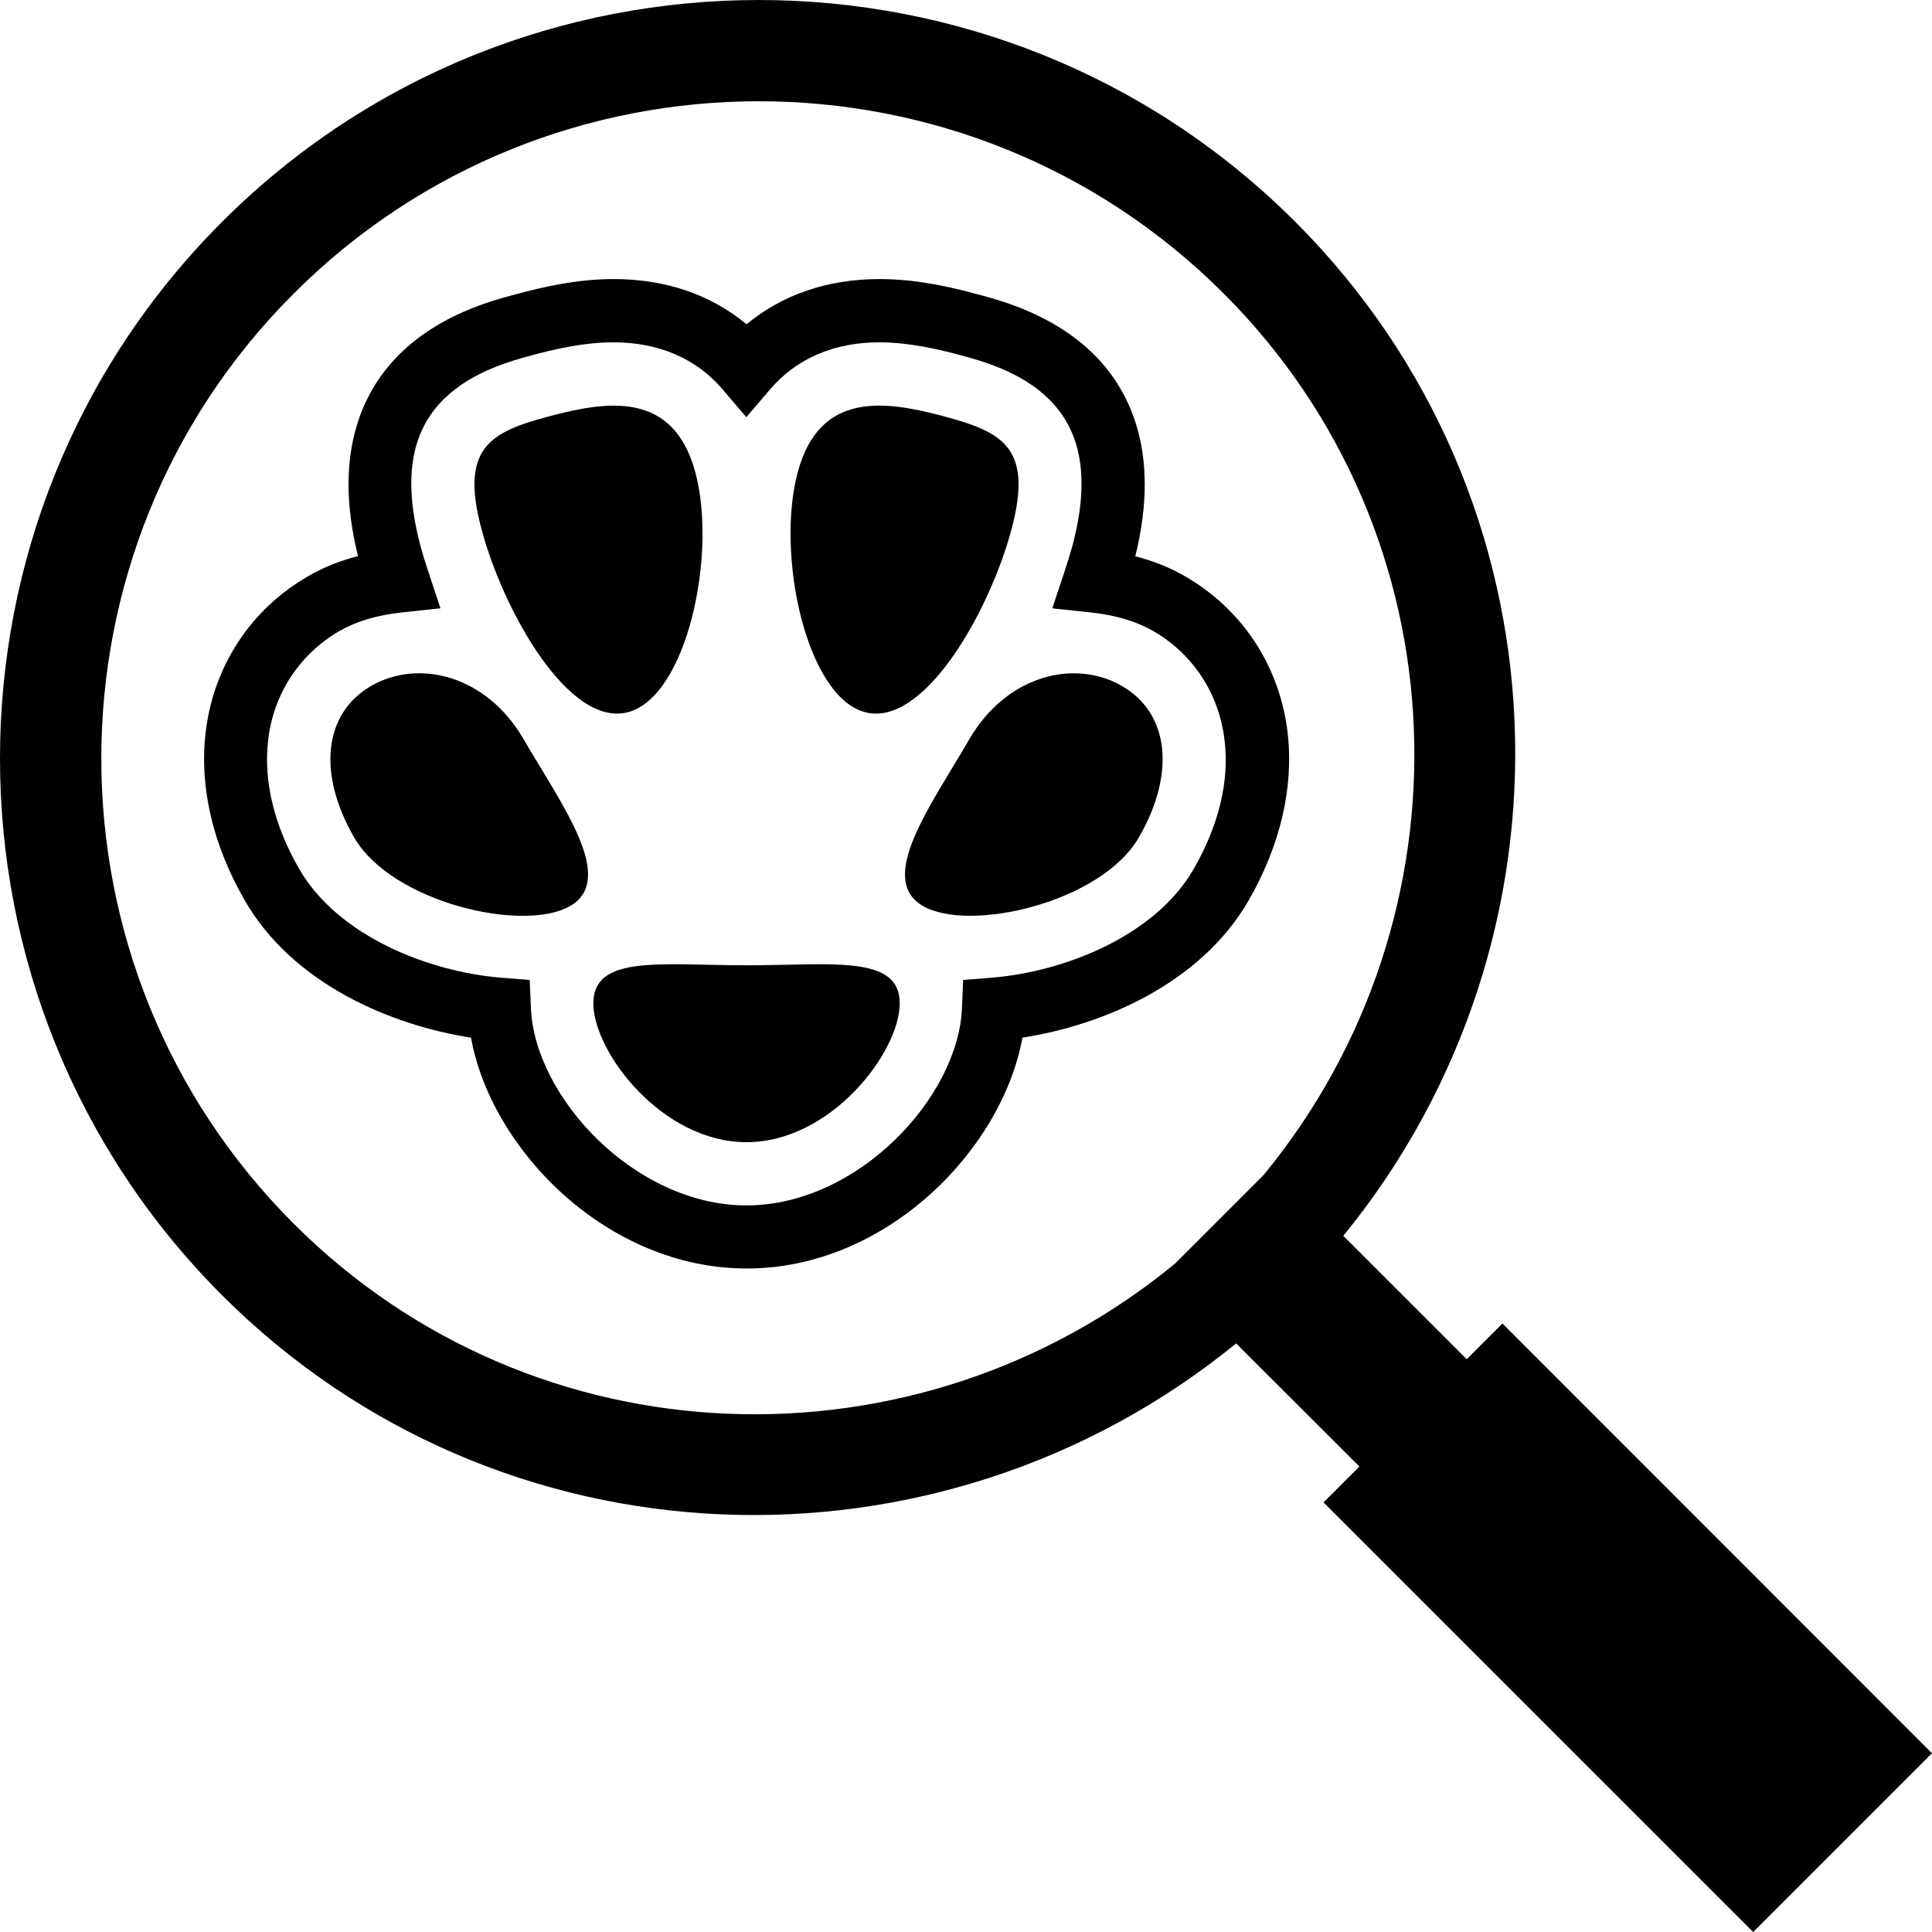 <?xml version="1.0" encoding="iso-8859-1"?>
<!-- Uploaded to: SVG Repo, www.svgrepo.com, Generator: SVG Repo Mixer Tools -->
<!DOCTYPE svg PUBLIC "-//W3C//DTD SVG 1.1//EN" "http://www.w3.org/Graphics/SVG/1.1/DTD/svg11.dtd">
<svg fill="#000000" version="1.1" id="Capa_1" xmlns="http://www.w3.org/2000/svg" xmlns:xlink="http://www.w3.org/1999/xlink" 
	 width="800px" height="800px" viewBox="0 0 61.589 61.589"
	 xml:space="preserve">
<g>
	<g>
		<g>
			<path d="M41.048,23.363c-0.247-2.117-1.438-3.937-3.27-4.991c-0.48-0.28-1.006-0.488-1.587-0.639
				c0.849-3.41-0.254-5.39-1.344-6.458c-1.273-1.248-2.915-1.69-3.702-1.898c-0.887-0.24-1.95-0.481-3.111-0.481
				c-1.649,0-3.093,0.495-4.236,1.442c-1.139-0.947-2.583-1.442-4.231-1.442c-1.161,0-2.224,0.244-3.109,0.481
				c-0.789,0.208-2.432,0.648-3.704,1.898c-1.088,1.065-2.192,3.045-1.341,6.453c-0.582,0.148-1.109,0.36-1.59,0.641
				c-1.832,1.054-3.024,2.872-3.269,4.991c-0.201,1.736,0.233,3.586,1.252,5.349c1.533,2.662,4.669,3.978,7.208,4.369
				c0.648,3.574,4.332,7.356,8.787,7.36c4.455,0,8.141-3.784,8.793-7.36c2.537-0.391,5.671-1.707,7.208-4.369
				C40.814,26.949,41.248,25.099,41.048,23.363z M38.05,27.707c-1.233,2.137-4.133,3.278-6.457,3.462l-0.89,0.071l-0.037,0.894
				c-0.114,2.833-3.308,6.293-6.873,6.293v1.009v-1.009c-3.561-0.005-6.756-3.463-6.868-6.293l-0.039-0.894l-0.89-0.071
				c-2.327-0.185-5.219-1.325-6.456-3.465c-0.801-1.387-1.145-2.803-0.992-4.108c0.168-1.476,1.001-2.744,2.274-3.481
				c0.539-0.308,1.184-0.504,1.978-0.591l1.241-0.132l-0.393-1.187c-0.093-0.28-0.178-0.552-0.242-0.798
				c-0.565-2.107-0.321-3.645,0.753-4.694c0.894-0.876,2.14-1.209,2.815-1.392c0.757-0.203,1.658-0.408,2.586-0.408
				c1.435,0,2.635,0.516,3.467,1.49l0.764,0.896l0.767-0.896c0.835-0.974,2.035-1.49,3.469-1.49c0.926,0,1.83,0.206,2.587,0.408
				c0.671,0.183,1.921,0.516,2.812,1.392c1.074,1.049,1.321,2.584,0.76,4.692c-0.068,0.244-0.153,0.518-0.246,0.801l-0.395,1.187
				l1.239,0.132c0.794,0.087,1.439,0.283,1.979,0.591c1.275,0.737,2.102,2.005,2.274,3.481
				C39.197,24.898,38.851,26.317,38.05,27.707z"/>
			<path d="M27.573,22.702c1.882,0.504,3.971-3.212,4.669-5.817c0.698-2.6-0.26-3.106-2.142-3.611
				c-1.882-0.504-3.974-0.819-4.671,1.786C24.731,17.663,25.691,22.198,27.573,22.702z"/>
			<path d="M23.796,30.772c-2.694,0-4.881-0.349-4.881,1.209s2.188,4.43,4.881,4.43c2.698,0,4.886-2.872,4.886-4.43
				S26.494,30.772,23.796,30.772z"/>
			<path d="M20.023,22.702c1.882-0.504,2.842-5.039,2.144-7.642c-0.7-2.603-2.79-2.288-4.671-1.786
				c-1.884,0.502-2.842,1.011-2.142,3.611C16.052,19.49,18.139,23.206,20.023,22.702z"/>
			<path d="M11.834,21.865c-1.497,0.86-1.736,2.769-0.543,4.833c1.193,2.064,5.388,3.047,6.884,2.185
				c1.494-0.864-0.278-3.241-1.476-5.306C15.506,21.509,13.328,21.002,11.834,21.865z"/>
			<path d="M35.76,21.865c-1.494-0.862-3.67-0.354-4.865,1.71c-1.195,2.067-2.968,4.441-1.474,5.306
				c1.499,0.862,5.693-0.119,6.885-2.186C37.496,24.631,37.259,22.725,35.76,21.865z"/>
		</g>
		<path d="M41.287,7.067C31.857-2.356,16.51-2.356,7.08,7.072c-9.441,9.439-9.439,24.779,0,34.219
			c8.839,8.837,22.827,9.276,32.327,1.535l3.929,3.925l-1.144,1.144l13.696,13.695l5.7-5.7L47.896,42.191l-1.139,1.139l-3.935-3.933
			C50.571,29.903,50.143,15.922,41.287,7.067z M40.281,37.458l-2.824,2.824c-8.23,6.772-20.406,6.414-28.093-1.272
			c-8.178-8.173-8.18-21.483,0-29.652c8.17-8.173,21.474-8.173,29.642-0.004C46.7,17.044,47.059,29.221,40.281,37.458z"/>
	</g>
</g>
</svg>
